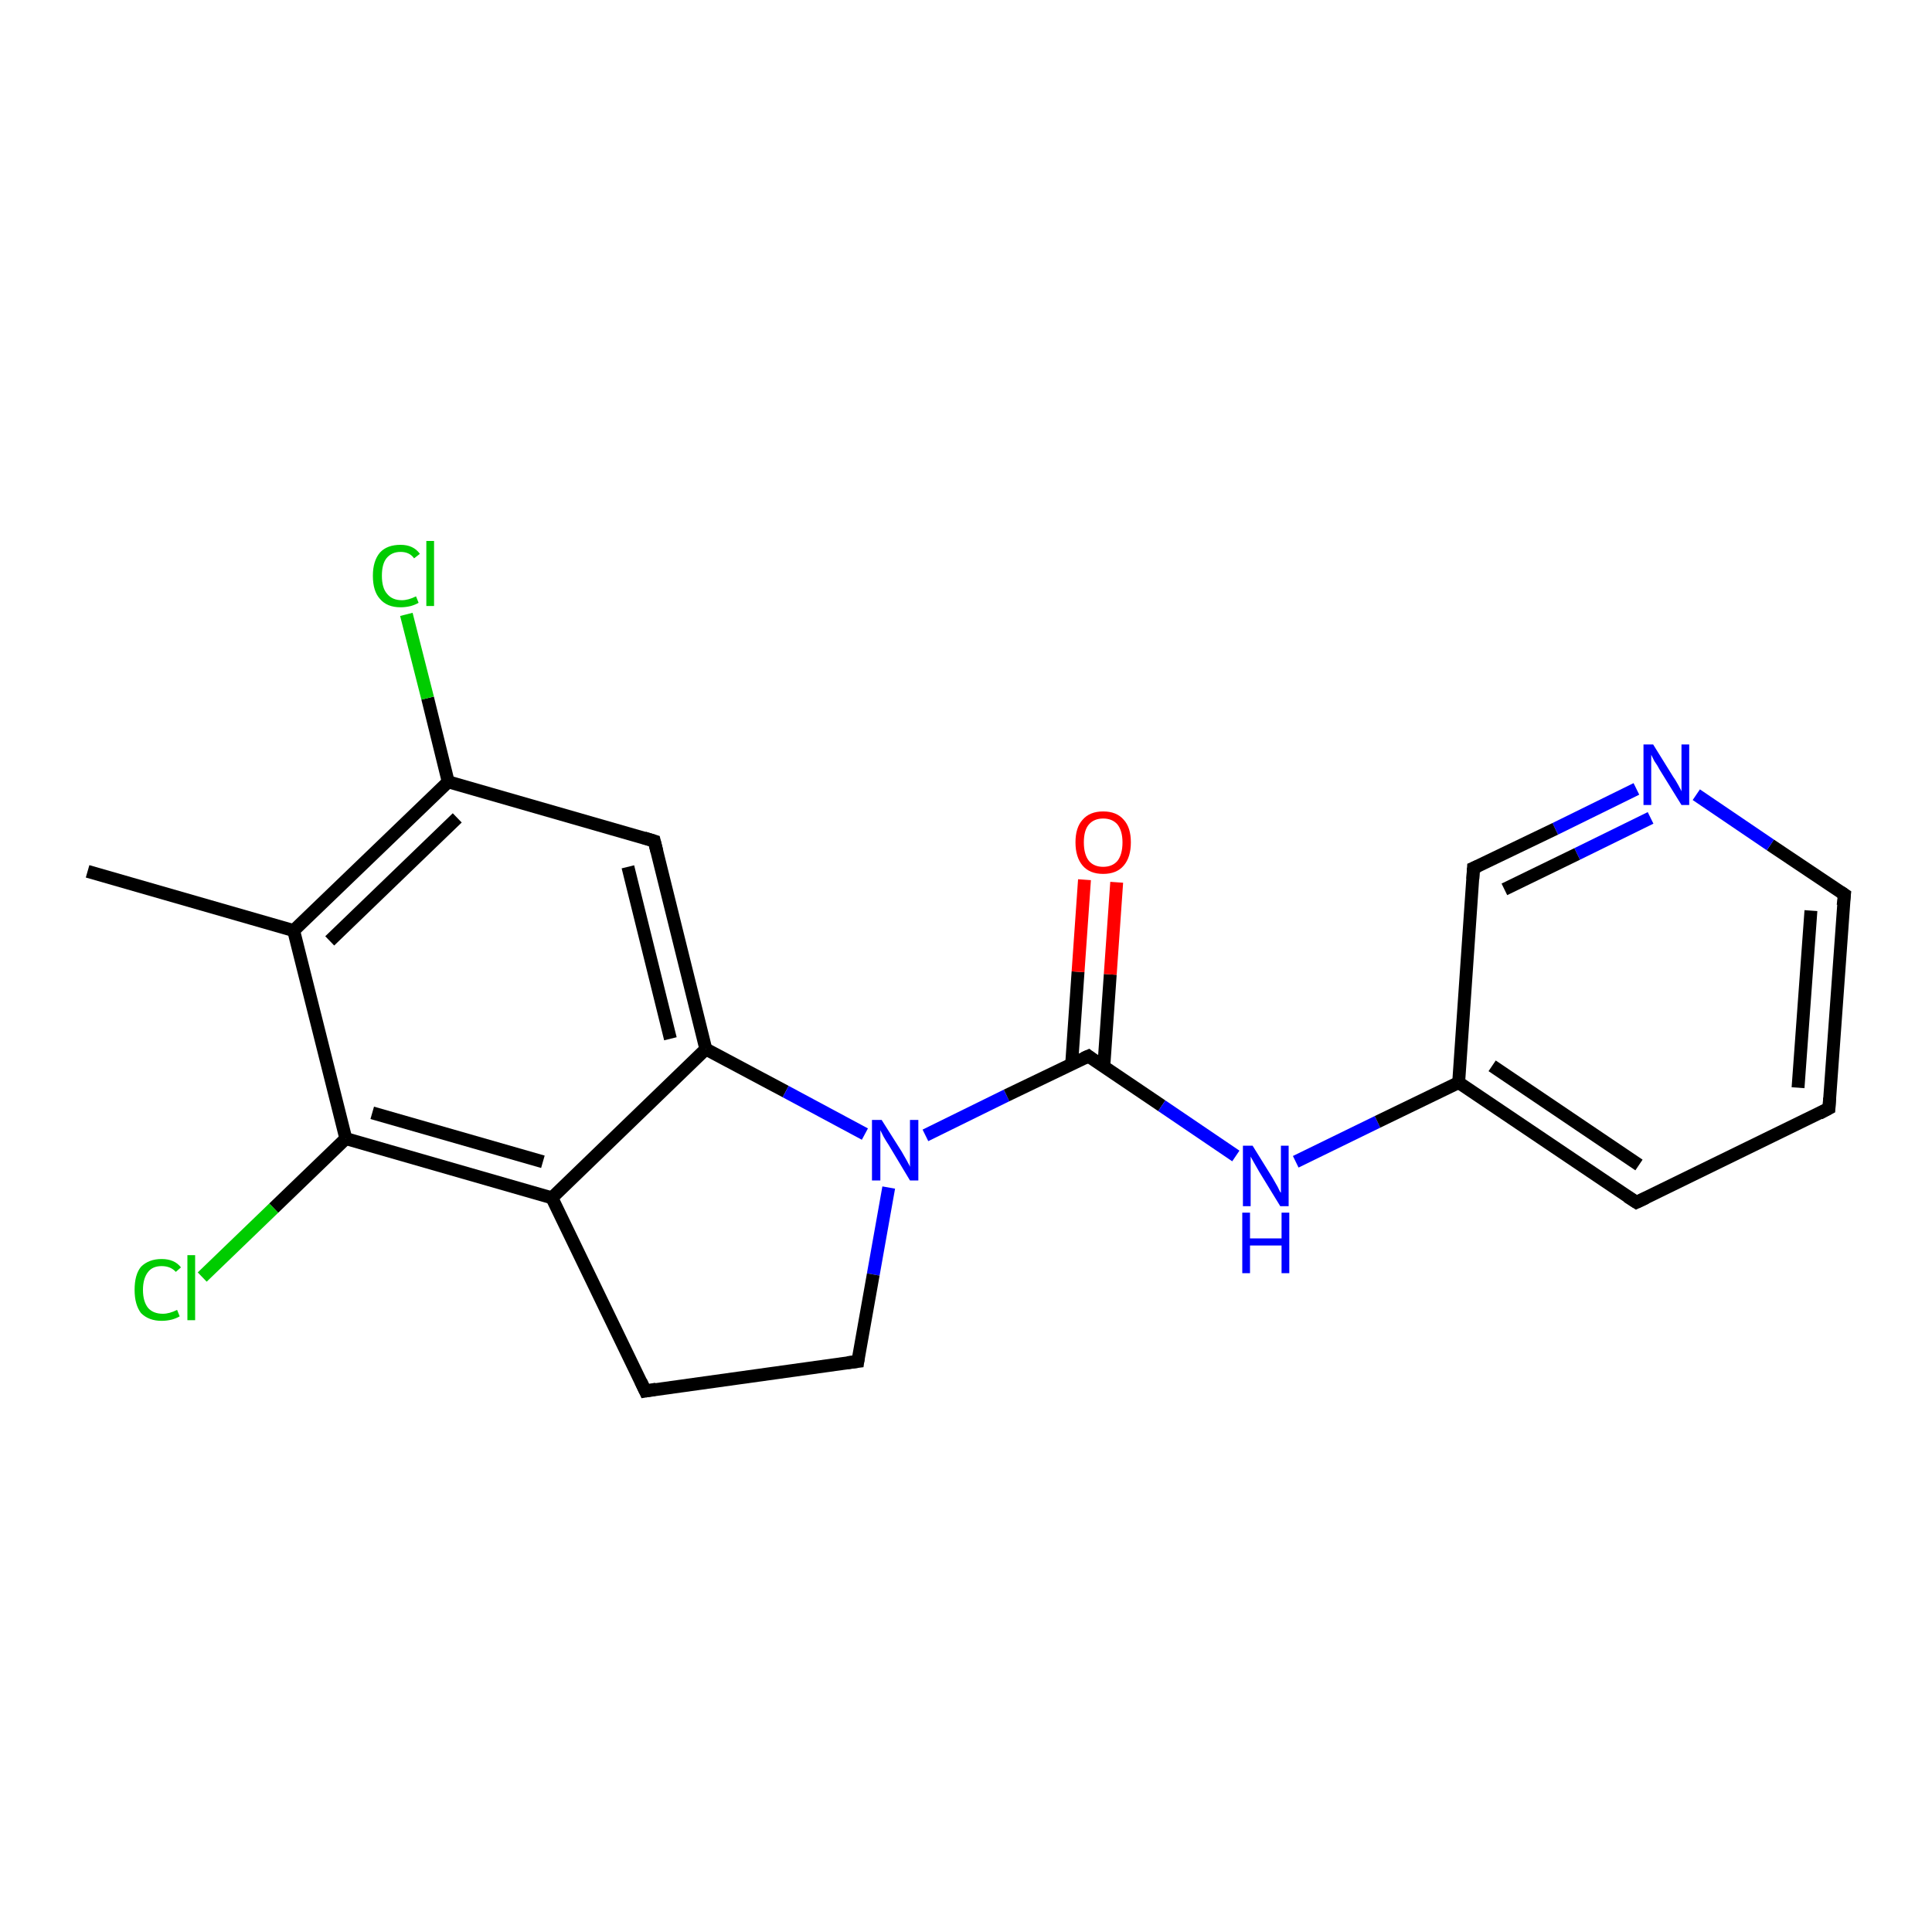 <?xml version='1.0' encoding='iso-8859-1'?>
<svg version='1.1' baseProfile='full'
              xmlns='http://www.w3.org/2000/svg'
                      xmlns:rdkit='http://www.rdkit.org/xml'
                      xmlns:xlink='http://www.w3.org/1999/xlink'
                  xml:space='preserve'
width='300px' height='300px' viewBox='0 0 300 300'>
<!-- END OF HEADER -->
<rect style='opacity:1.0;fill:#FFFFFF;stroke:none' width='300.0' height='300.0' x='0.0' y='0.0'> </rect>
<path class='bond-0 atom-0 atom-1' d='M 13.6,135.3 L 45.6,144.5' style='fill:none;fill-rule:evenodd;stroke:#000000;stroke-width:2.0px;stroke-linecap:butt;stroke-linejoin:miter;stroke-opacity:1' />
<path class='bond-1 atom-1 atom-2' d='M 45.6,144.5 L 69.6,121.4' style='fill:none;fill-rule:evenodd;stroke:#000000;stroke-width:2.0px;stroke-linecap:butt;stroke-linejoin:miter;stroke-opacity:1' />
<path class='bond-1 atom-1 atom-2' d='M 51.2,146.1 L 71.0,127.0' style='fill:none;fill-rule:evenodd;stroke:#000000;stroke-width:2.0px;stroke-linecap:butt;stroke-linejoin:miter;stroke-opacity:1' />
<path class='bond-2 atom-2 atom-3' d='M 69.6,121.4 L 66.4,108.4' style='fill:none;fill-rule:evenodd;stroke:#000000;stroke-width:2.0px;stroke-linecap:butt;stroke-linejoin:miter;stroke-opacity:1' />
<path class='bond-2 atom-2 atom-3' d='M 66.4,108.4 L 63.1,95.4' style='fill:none;fill-rule:evenodd;stroke:#00CC00;stroke-width:2.0px;stroke-linecap:butt;stroke-linejoin:miter;stroke-opacity:1' />
<path class='bond-3 atom-2 atom-4' d='M 69.6,121.4 L 101.6,130.6' style='fill:none;fill-rule:evenodd;stroke:#000000;stroke-width:2.0px;stroke-linecap:butt;stroke-linejoin:miter;stroke-opacity:1' />
<path class='bond-4 atom-4 atom-5' d='M 101.6,130.6 L 109.6,162.9' style='fill:none;fill-rule:evenodd;stroke:#000000;stroke-width:2.0px;stroke-linecap:butt;stroke-linejoin:miter;stroke-opacity:1' />
<path class='bond-4 atom-4 atom-5' d='M 97.5,134.6 L 104.1,161.3' style='fill:none;fill-rule:evenodd;stroke:#000000;stroke-width:2.0px;stroke-linecap:butt;stroke-linejoin:miter;stroke-opacity:1' />
<path class='bond-5 atom-5 atom-6' d='M 109.6,162.9 L 122.0,169.5' style='fill:none;fill-rule:evenodd;stroke:#000000;stroke-width:2.0px;stroke-linecap:butt;stroke-linejoin:miter;stroke-opacity:1' />
<path class='bond-5 atom-5 atom-6' d='M 122.0,169.5 L 134.3,176.1' style='fill:none;fill-rule:evenodd;stroke:#0000FF;stroke-width:2.0px;stroke-linecap:butt;stroke-linejoin:miter;stroke-opacity:1' />
<path class='bond-6 atom-6 atom-7' d='M 138.0,184.4 L 135.6,197.9' style='fill:none;fill-rule:evenodd;stroke:#0000FF;stroke-width:2.0px;stroke-linecap:butt;stroke-linejoin:miter;stroke-opacity:1' />
<path class='bond-6 atom-6 atom-7' d='M 135.6,197.9 L 133.2,211.4' style='fill:none;fill-rule:evenodd;stroke:#000000;stroke-width:2.0px;stroke-linecap:butt;stroke-linejoin:miter;stroke-opacity:1' />
<path class='bond-7 atom-7 atom-8' d='M 133.2,211.4 L 100.2,216.0' style='fill:none;fill-rule:evenodd;stroke:#000000;stroke-width:2.0px;stroke-linecap:butt;stroke-linejoin:miter;stroke-opacity:1' />
<path class='bond-8 atom-8 atom-9' d='M 100.2,216.0 L 85.7,186.0' style='fill:none;fill-rule:evenodd;stroke:#000000;stroke-width:2.0px;stroke-linecap:butt;stroke-linejoin:miter;stroke-opacity:1' />
<path class='bond-9 atom-9 atom-10' d='M 85.7,186.0 L 53.7,176.8' style='fill:none;fill-rule:evenodd;stroke:#000000;stroke-width:2.0px;stroke-linecap:butt;stroke-linejoin:miter;stroke-opacity:1' />
<path class='bond-9 atom-9 atom-10' d='M 84.3,180.4 L 57.8,172.8' style='fill:none;fill-rule:evenodd;stroke:#000000;stroke-width:2.0px;stroke-linecap:butt;stroke-linejoin:miter;stroke-opacity:1' />
<path class='bond-10 atom-10 atom-11' d='M 53.7,176.8 L 42.5,187.6' style='fill:none;fill-rule:evenodd;stroke:#000000;stroke-width:2.0px;stroke-linecap:butt;stroke-linejoin:miter;stroke-opacity:1' />
<path class='bond-10 atom-10 atom-11' d='M 42.5,187.6 L 31.4,198.3' style='fill:none;fill-rule:evenodd;stroke:#00CC00;stroke-width:2.0px;stroke-linecap:butt;stroke-linejoin:miter;stroke-opacity:1' />
<path class='bond-11 atom-6 atom-12' d='M 143.7,176.3 L 156.3,170.1' style='fill:none;fill-rule:evenodd;stroke:#0000FF;stroke-width:2.0px;stroke-linecap:butt;stroke-linejoin:miter;stroke-opacity:1' />
<path class='bond-11 atom-6 atom-12' d='M 156.3,170.1 L 169.0,164.0' style='fill:none;fill-rule:evenodd;stroke:#000000;stroke-width:2.0px;stroke-linecap:butt;stroke-linejoin:miter;stroke-opacity:1' />
<path class='bond-12 atom-12 atom-13' d='M 171.4,165.6 L 172.4,151.3' style='fill:none;fill-rule:evenodd;stroke:#000000;stroke-width:2.0px;stroke-linecap:butt;stroke-linejoin:miter;stroke-opacity:1' />
<path class='bond-12 atom-12 atom-13' d='M 172.4,151.3 L 173.4,137.0' style='fill:none;fill-rule:evenodd;stroke:#FF0000;stroke-width:2.0px;stroke-linecap:butt;stroke-linejoin:miter;stroke-opacity:1' />
<path class='bond-12 atom-12 atom-13' d='M 166.4,165.3 L 167.4,150.9' style='fill:none;fill-rule:evenodd;stroke:#000000;stroke-width:2.0px;stroke-linecap:butt;stroke-linejoin:miter;stroke-opacity:1' />
<path class='bond-12 atom-12 atom-13' d='M 167.4,150.9 L 168.4,136.6' style='fill:none;fill-rule:evenodd;stroke:#FF0000;stroke-width:2.0px;stroke-linecap:butt;stroke-linejoin:miter;stroke-opacity:1' />
<path class='bond-13 atom-12 atom-14' d='M 169.0,164.0 L 180.4,171.7' style='fill:none;fill-rule:evenodd;stroke:#000000;stroke-width:2.0px;stroke-linecap:butt;stroke-linejoin:miter;stroke-opacity:1' />
<path class='bond-13 atom-12 atom-14' d='M 180.4,171.7 L 191.9,179.5' style='fill:none;fill-rule:evenodd;stroke:#0000FF;stroke-width:2.0px;stroke-linecap:butt;stroke-linejoin:miter;stroke-opacity:1' />
<path class='bond-14 atom-14 atom-15' d='M 201.2,180.4 L 213.9,174.2' style='fill:none;fill-rule:evenodd;stroke:#0000FF;stroke-width:2.0px;stroke-linecap:butt;stroke-linejoin:miter;stroke-opacity:1' />
<path class='bond-14 atom-14 atom-15' d='M 213.9,174.2 L 226.5,168.1' style='fill:none;fill-rule:evenodd;stroke:#000000;stroke-width:2.0px;stroke-linecap:butt;stroke-linejoin:miter;stroke-opacity:1' />
<path class='bond-15 atom-15 atom-16' d='M 226.5,168.1 L 254.1,186.7' style='fill:none;fill-rule:evenodd;stroke:#000000;stroke-width:2.0px;stroke-linecap:butt;stroke-linejoin:miter;stroke-opacity:1' />
<path class='bond-15 atom-15 atom-16' d='M 231.7,165.5 L 254.5,180.9' style='fill:none;fill-rule:evenodd;stroke:#000000;stroke-width:2.0px;stroke-linecap:butt;stroke-linejoin:miter;stroke-opacity:1' />
<path class='bond-16 atom-16 atom-17' d='M 254.1,186.7 L 284.0,172.1' style='fill:none;fill-rule:evenodd;stroke:#000000;stroke-width:2.0px;stroke-linecap:butt;stroke-linejoin:miter;stroke-opacity:1' />
<path class='bond-17 atom-17 atom-18' d='M 284.0,172.1 L 286.4,138.9' style='fill:none;fill-rule:evenodd;stroke:#000000;stroke-width:2.0px;stroke-linecap:butt;stroke-linejoin:miter;stroke-opacity:1' />
<path class='bond-17 atom-17 atom-18' d='M 279.2,168.9 L 281.2,141.4' style='fill:none;fill-rule:evenodd;stroke:#000000;stroke-width:2.0px;stroke-linecap:butt;stroke-linejoin:miter;stroke-opacity:1' />
<path class='bond-18 atom-18 atom-19' d='M 286.4,138.9 L 274.9,131.2' style='fill:none;fill-rule:evenodd;stroke:#000000;stroke-width:2.0px;stroke-linecap:butt;stroke-linejoin:miter;stroke-opacity:1' />
<path class='bond-18 atom-18 atom-19' d='M 274.9,131.2 L 263.4,123.4' style='fill:none;fill-rule:evenodd;stroke:#0000FF;stroke-width:2.0px;stroke-linecap:butt;stroke-linejoin:miter;stroke-opacity:1' />
<path class='bond-19 atom-19 atom-20' d='M 254.1,122.5 L 241.5,128.7' style='fill:none;fill-rule:evenodd;stroke:#0000FF;stroke-width:2.0px;stroke-linecap:butt;stroke-linejoin:miter;stroke-opacity:1' />
<path class='bond-19 atom-19 atom-20' d='M 241.5,128.7 L 228.8,134.8' style='fill:none;fill-rule:evenodd;stroke:#000000;stroke-width:2.0px;stroke-linecap:butt;stroke-linejoin:miter;stroke-opacity:1' />
<path class='bond-19 atom-19 atom-20' d='M 256.3,127.0 L 244.9,132.6' style='fill:none;fill-rule:evenodd;stroke:#0000FF;stroke-width:2.0px;stroke-linecap:butt;stroke-linejoin:miter;stroke-opacity:1' />
<path class='bond-19 atom-19 atom-20' d='M 244.9,132.6 L 233.6,138.1' style='fill:none;fill-rule:evenodd;stroke:#000000;stroke-width:2.0px;stroke-linecap:butt;stroke-linejoin:miter;stroke-opacity:1' />
<path class='bond-20 atom-10 atom-1' d='M 53.7,176.8 L 45.6,144.5' style='fill:none;fill-rule:evenodd;stroke:#000000;stroke-width:2.0px;stroke-linecap:butt;stroke-linejoin:miter;stroke-opacity:1' />
<path class='bond-21 atom-20 atom-15' d='M 228.8,134.8 L 226.5,168.1' style='fill:none;fill-rule:evenodd;stroke:#000000;stroke-width:2.0px;stroke-linecap:butt;stroke-linejoin:miter;stroke-opacity:1' />
<path class='bond-22 atom-9 atom-5' d='M 85.7,186.0 L 109.6,162.9' style='fill:none;fill-rule:evenodd;stroke:#000000;stroke-width:2.0px;stroke-linecap:butt;stroke-linejoin:miter;stroke-opacity:1' />
<path d='M 100.0,130.1 L 101.6,130.6 L 102.0,132.2' style='fill:none;stroke:#000000;stroke-width:2.0px;stroke-linecap:butt;stroke-linejoin:miter;stroke-opacity:1;' />
<path d='M 133.3,210.7 L 133.2,211.4 L 131.6,211.6' style='fill:none;stroke:#000000;stroke-width:2.0px;stroke-linecap:butt;stroke-linejoin:miter;stroke-opacity:1;' />
<path d='M 101.9,215.7 L 100.2,216.0 L 99.5,214.5' style='fill:none;stroke:#000000;stroke-width:2.0px;stroke-linecap:butt;stroke-linejoin:miter;stroke-opacity:1;' />
<path d='M 168.3,164.3 L 169.0,164.0 L 169.5,164.4' style='fill:none;stroke:#000000;stroke-width:2.0px;stroke-linecap:butt;stroke-linejoin:miter;stroke-opacity:1;' />
<path d='M 252.7,185.8 L 254.1,186.7 L 255.6,186.0' style='fill:none;stroke:#000000;stroke-width:2.0px;stroke-linecap:butt;stroke-linejoin:miter;stroke-opacity:1;' />
<path d='M 282.5,172.9 L 284.0,172.1 L 284.1,170.5' style='fill:none;stroke:#000000;stroke-width:2.0px;stroke-linecap:butt;stroke-linejoin:miter;stroke-opacity:1;' />
<path d='M 286.2,140.6 L 286.4,138.9 L 285.8,138.5' style='fill:none;stroke:#000000;stroke-width:2.0px;stroke-linecap:butt;stroke-linejoin:miter;stroke-opacity:1;' />
<path d='M 229.5,134.5 L 228.8,134.8 L 228.7,136.5' style='fill:none;stroke:#000000;stroke-width:2.0px;stroke-linecap:butt;stroke-linejoin:miter;stroke-opacity:1;' />
<path class='atom-3' d='M 57.9 89.4
Q 57.9 87.1, 59.0 85.8
Q 60.1 84.6, 62.2 84.6
Q 64.2 84.6, 65.2 86.0
L 64.3 86.7
Q 63.6 85.7, 62.2 85.7
Q 60.8 85.7, 60.0 86.7
Q 59.3 87.6, 59.3 89.4
Q 59.3 91.3, 60.1 92.2
Q 60.9 93.2, 62.4 93.2
Q 63.4 93.2, 64.6 92.6
L 65.0 93.6
Q 64.5 93.9, 63.8 94.1
Q 63.0 94.3, 62.2 94.3
Q 60.1 94.3, 59.0 93.0
Q 57.9 91.8, 57.9 89.4
' fill='#00CC00'/>
<path class='atom-3' d='M 66.2 84.0
L 67.4 84.0
L 67.4 94.1
L 66.2 94.1
L 66.2 84.0
' fill='#00CC00'/>
<path class='atom-6' d='M 136.9 173.9
L 140.0 178.8
Q 140.3 179.3, 140.8 180.2
Q 141.3 181.1, 141.3 181.2
L 141.3 173.9
L 142.6 173.9
L 142.6 183.3
L 141.3 183.3
L 138.0 177.8
Q 137.6 177.2, 137.2 176.5
Q 136.8 175.7, 136.7 175.5
L 136.7 183.3
L 135.4 183.3
L 135.4 173.9
L 136.9 173.9
' fill='#0000FF'/>
<path class='atom-11' d='M 20.9 200.3
Q 20.9 197.9, 21.9 196.7
Q 23.1 195.5, 25.1 195.5
Q 27.1 195.5, 28.1 196.8
L 27.3 197.5
Q 26.5 196.6, 25.1 196.6
Q 23.7 196.6, 23.0 197.5
Q 22.2 198.5, 22.2 200.3
Q 22.2 202.1, 23.0 203.1
Q 23.8 204.0, 25.3 204.0
Q 26.3 204.0, 27.5 203.4
L 27.9 204.4
Q 27.4 204.7, 26.7 204.9
Q 25.9 205.1, 25.1 205.1
Q 23.1 205.1, 21.9 203.9
Q 20.9 202.6, 20.9 200.3
' fill='#00CC00'/>
<path class='atom-11' d='M 29.1 194.9
L 30.3 194.9
L 30.3 205.0
L 29.1 205.0
L 29.1 194.9
' fill='#00CC00'/>
<path class='atom-13' d='M 167.0 130.8
Q 167.0 128.5, 168.1 127.3
Q 169.2 126.0, 171.3 126.0
Q 173.4 126.0, 174.5 127.3
Q 175.6 128.5, 175.6 130.8
Q 175.6 133.1, 174.5 134.4
Q 173.4 135.7, 171.3 135.7
Q 169.2 135.7, 168.1 134.4
Q 167.0 133.1, 167.0 130.8
M 171.3 134.6
Q 172.7 134.6, 173.5 133.7
Q 174.3 132.7, 174.3 130.8
Q 174.3 129.0, 173.5 128.0
Q 172.7 127.1, 171.3 127.1
Q 169.9 127.1, 169.1 128.0
Q 168.3 128.9, 168.3 130.8
Q 168.3 132.7, 169.1 133.7
Q 169.9 134.6, 171.3 134.6
' fill='#FF0000'/>
<path class='atom-14' d='M 194.5 177.9
L 197.6 182.9
Q 197.9 183.4, 198.4 184.3
Q 198.8 185.2, 198.9 185.2
L 198.9 177.9
L 200.1 177.9
L 200.1 187.3
L 198.8 187.3
L 195.5 181.9
Q 195.1 181.2, 194.7 180.5
Q 194.3 179.8, 194.2 179.6
L 194.2 187.3
L 193.0 187.3
L 193.0 177.9
L 194.5 177.9
' fill='#0000FF'/>
<path class='atom-14' d='M 192.9 188.3
L 194.1 188.3
L 194.1 192.3
L 199.0 192.3
L 199.0 188.3
L 200.2 188.3
L 200.2 197.7
L 199.0 197.7
L 199.0 193.4
L 194.1 193.4
L 194.1 197.7
L 192.9 197.7
L 192.9 188.3
' fill='#0000FF'/>
<path class='atom-19' d='M 256.7 115.6
L 259.8 120.6
Q 260.1 121.0, 260.6 121.9
Q 261.1 122.8, 261.1 122.9
L 261.1 115.6
L 262.3 115.6
L 262.3 125.0
L 261.1 125.0
L 257.7 119.5
Q 257.4 118.9, 256.9 118.2
Q 256.5 117.4, 256.4 117.2
L 256.4 125.0
L 255.2 125.0
L 255.2 115.6
L 256.7 115.6
' fill='#0000FF'/>
</svg>
